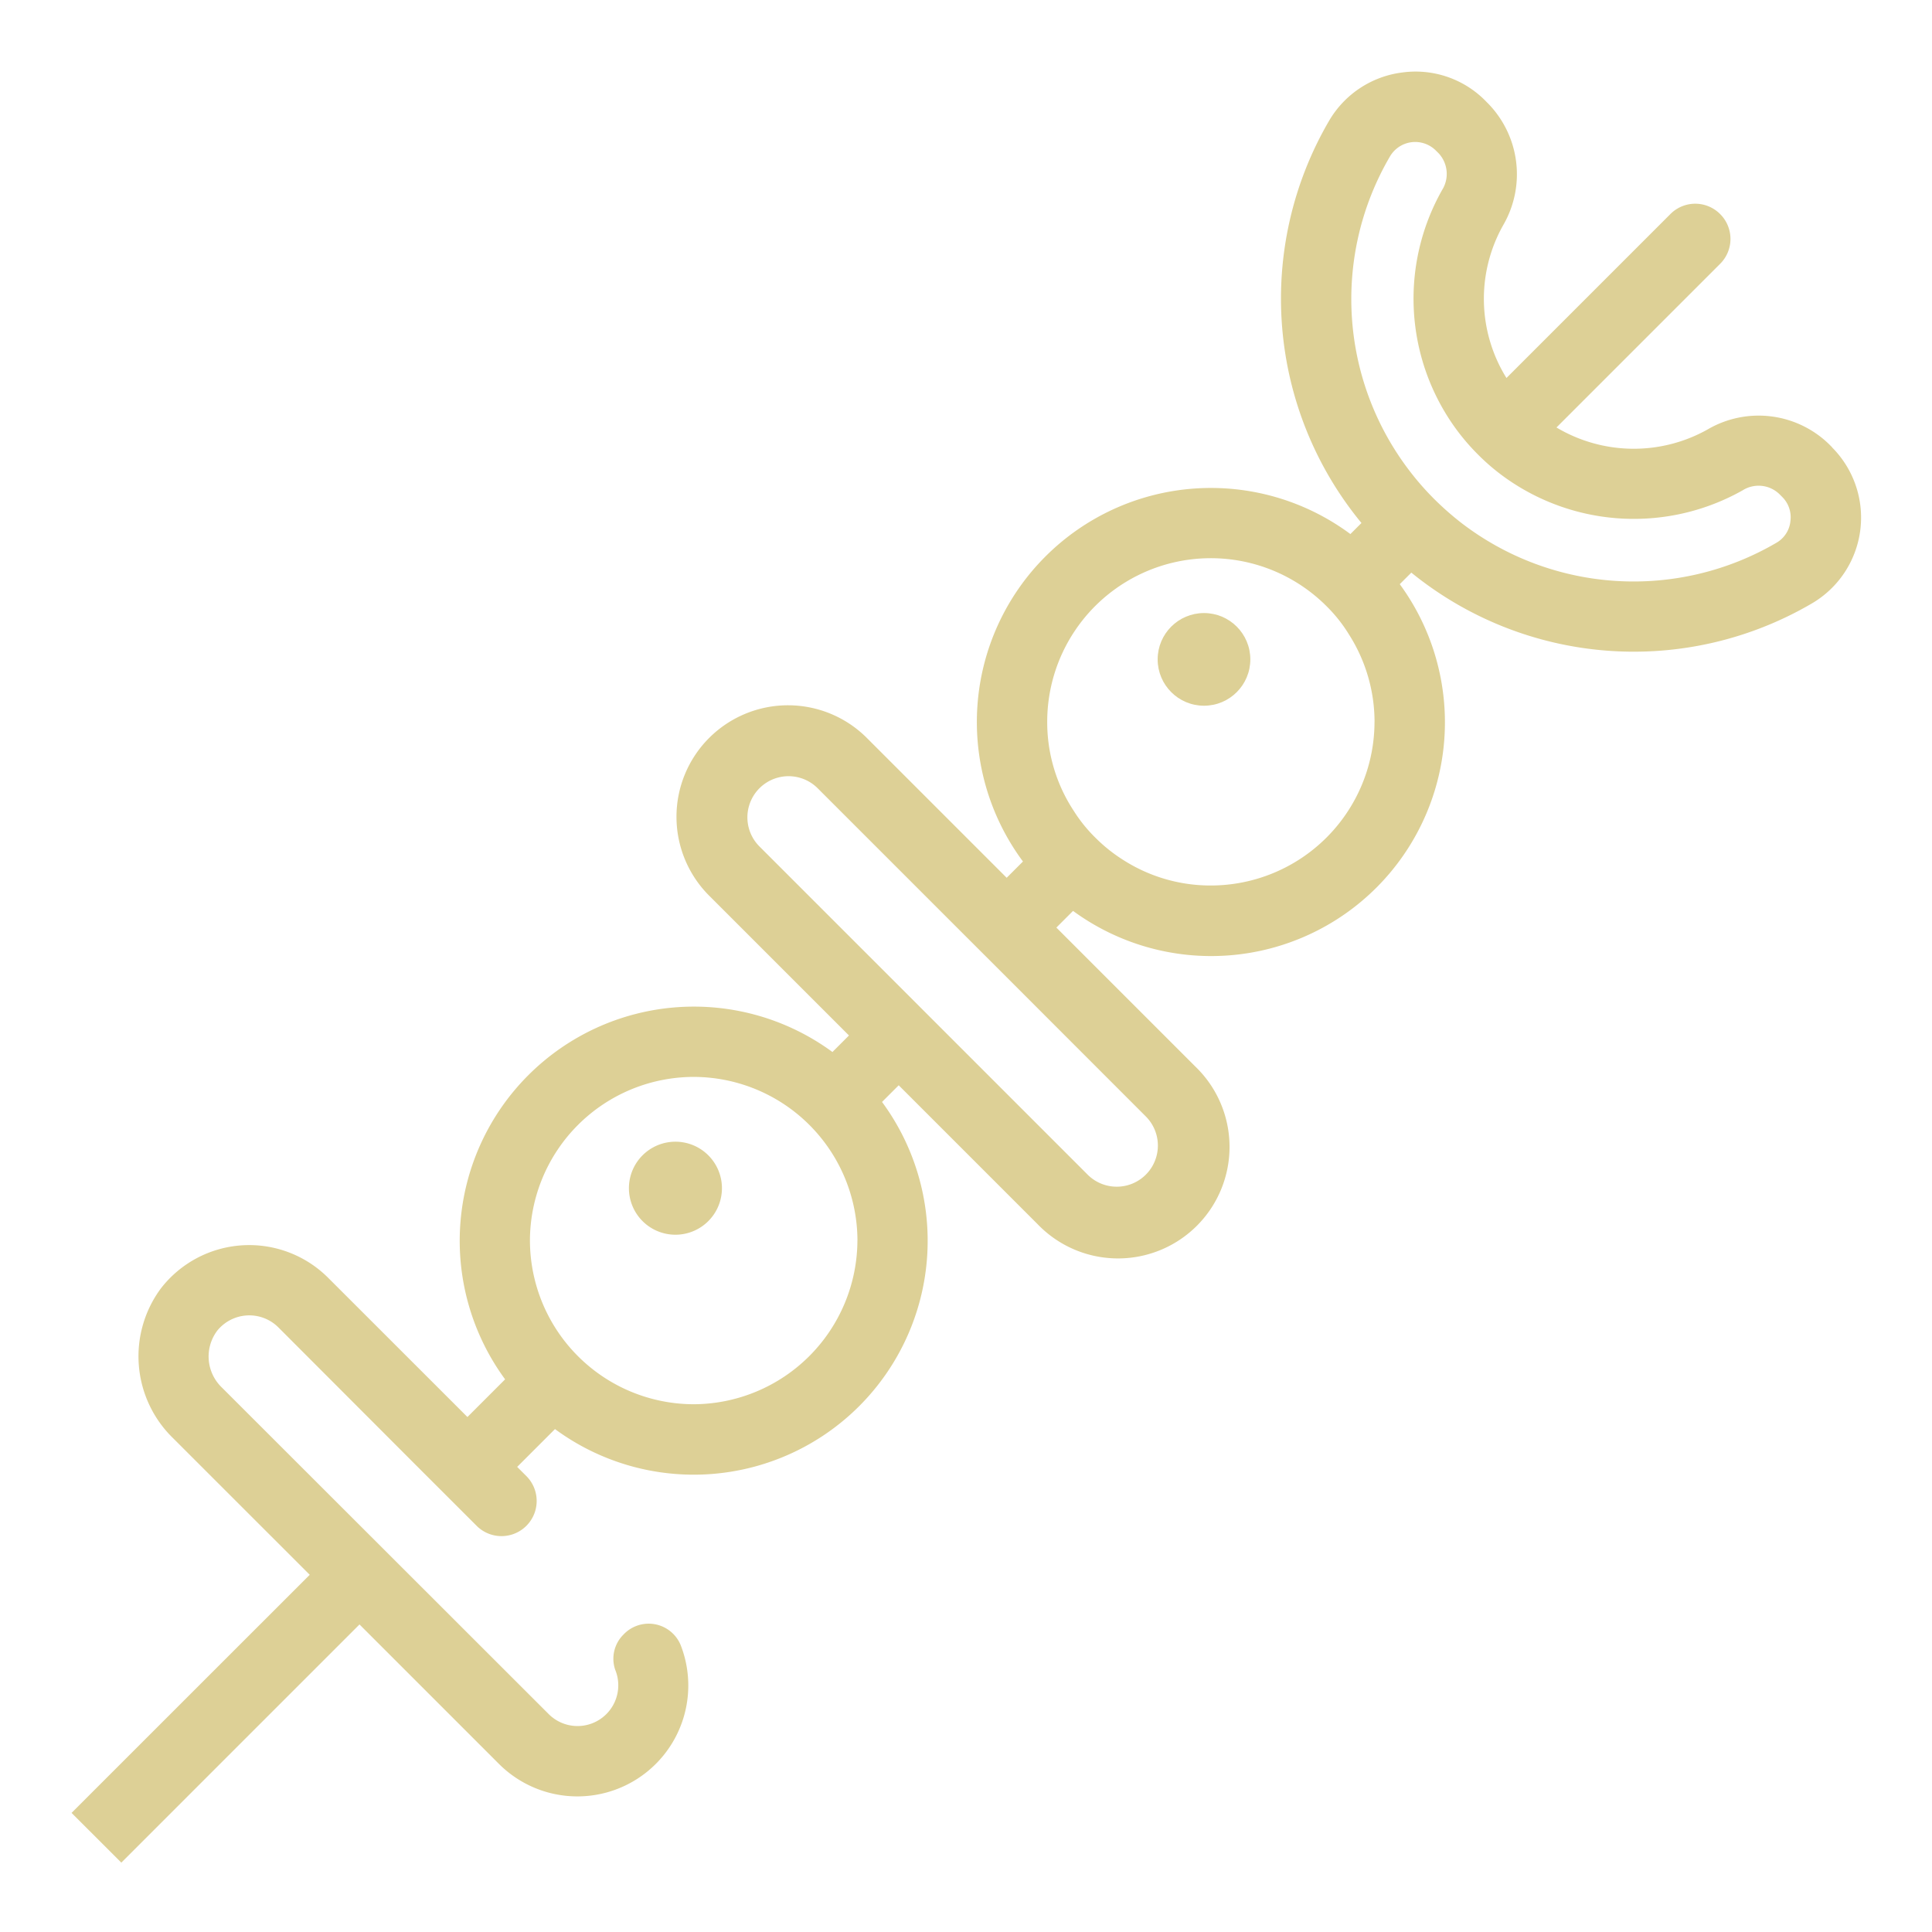 <svg xmlns="http://www.w3.org/2000/svg" width="54" height="54" viewBox="0 0 54 54"><g transform="translate(-14855 -2265)"><rect width="54" height="54" transform="translate(14855 2265)" fill="none"/><g transform="translate(14857 2267)"><g transform="translate(0 0)"><path d="M49.207,10.5l-.087-.087A2.823,2.823,0,0,0,45.734,10a4.219,4.219,0,0,1-4.23-.052l4.574-4.574a.981.981,0,0,0,0-1.391h0a.98.98,0,0,0-1.39,0L40.106,8.565a4.194,4.194,0,0,1-.087-4.279A2.833,2.833,0,0,0,39.6.9L39.515.814A2.742,2.742,0,0,0,37.2.025,2.769,2.769,0,0,0,35.146,1.38a9.864,9.864,0,0,0,.907,11.238l-.309.309a6.542,6.542,0,0,0-9.152,9.152l-.455.455-3.893-3.893a3.117,3.117,0,1,0-4.408,4.408l3.893,3.893-.462.462a6.545,6.545,0,0,0-9.149,9.149l-1.053,1.053L7.171,33.714a3.121,3.121,0,0,0-4.676.3A3.19,3.19,0,0,0,2.84,38.2l3.817,3.816L0,48.671l1.391,1.39,6.657-6.657,3.89,3.89a3.1,3.1,0,0,0,5.089-3.308.967.967,0,0,0-1.6-.3.95.95,0,0,0-.232.984A1.139,1.139,0,0,1,13.327,45.9L4.2,36.78a1.2,1.2,0,0,1-.129-1.586A1.152,1.152,0,0,1,5.78,35.1L9.674,39l1.391,1.39.268.268a.983.983,0,0,0,1.39-1.39L12.455,39l1.057-1.057A6.538,6.538,0,0,0,22.653,28.8l.466-.466,3.89,3.89a3.117,3.117,0,1,0,4.407-4.408l-3.89-3.89.466-.466a6.534,6.534,0,0,0,9.132-9.132l.323-.323a9.855,9.855,0,0,0,11.189.865,2.78,2.78,0,0,0,.57-4.366ZM21.965,32.671a4.593,4.593,0,0,1-4.578,4.578,4.585,4.585,0,0,1-4.575-4.574A4.584,4.584,0,0,1,17.391,28.1a4.585,4.585,0,0,1,4.575,4.575Zm8.061-3.466A1.15,1.15,0,1,1,28.4,30.832l-3.89-3.89-1.39-1.39-3.893-3.893a1.15,1.15,0,0,1,1.627-1.627l3.893,3.893,1.391,1.39Zm6.392-11.029a4.578,4.578,0,0,1-4.574,4.574,4.522,4.522,0,0,1-2.437-.706,4.448,4.448,0,0,1-.775-.615,4.161,4.161,0,0,1-.622-.768,4.5,4.5,0,0,1-.74-2.485,4.572,4.572,0,0,1,7.807-3.233l.021.021a4.17,4.17,0,0,1,.612.779,4.552,4.552,0,0,1,.709,2.433Zm11.624-5.6a.788.788,0,0,1-.4.6,7.9,7.9,0,0,1-8.8-.563,8.21,8.21,0,0,1-.74-.65l-.021-.021a7.71,7.71,0,0,1-.633-.716,7.894,7.894,0,0,1-.6-8.85A.817.817,0,0,1,38.125,2.2l.084.083a.847.847,0,0,1,.1,1.025,6.175,6.175,0,0,0,.379,6.67,6.065,6.065,0,0,0,.622.726l.021.021h0a5.9,5.9,0,0,0,.754.636,6.189,6.189,0,0,0,6.622.344.837.837,0,0,1,1.022.1l.087.087a.8.8,0,0,1,.226.678Z" transform="translate(0 0)" fill="#ddd096"/><circle cx="1.295" cy="1.295" r="1.295" transform="translate(30.357 15.135)" fill="#ddd096"/><path d="M32.08,61.22a1.3,1.3,0,1,0,1.831,0,1.3,1.3,0,0,0-1.831,0Z" transform="translate(-16.117 -30.932)" fill="#ddd096"/></g></g></g></svg>